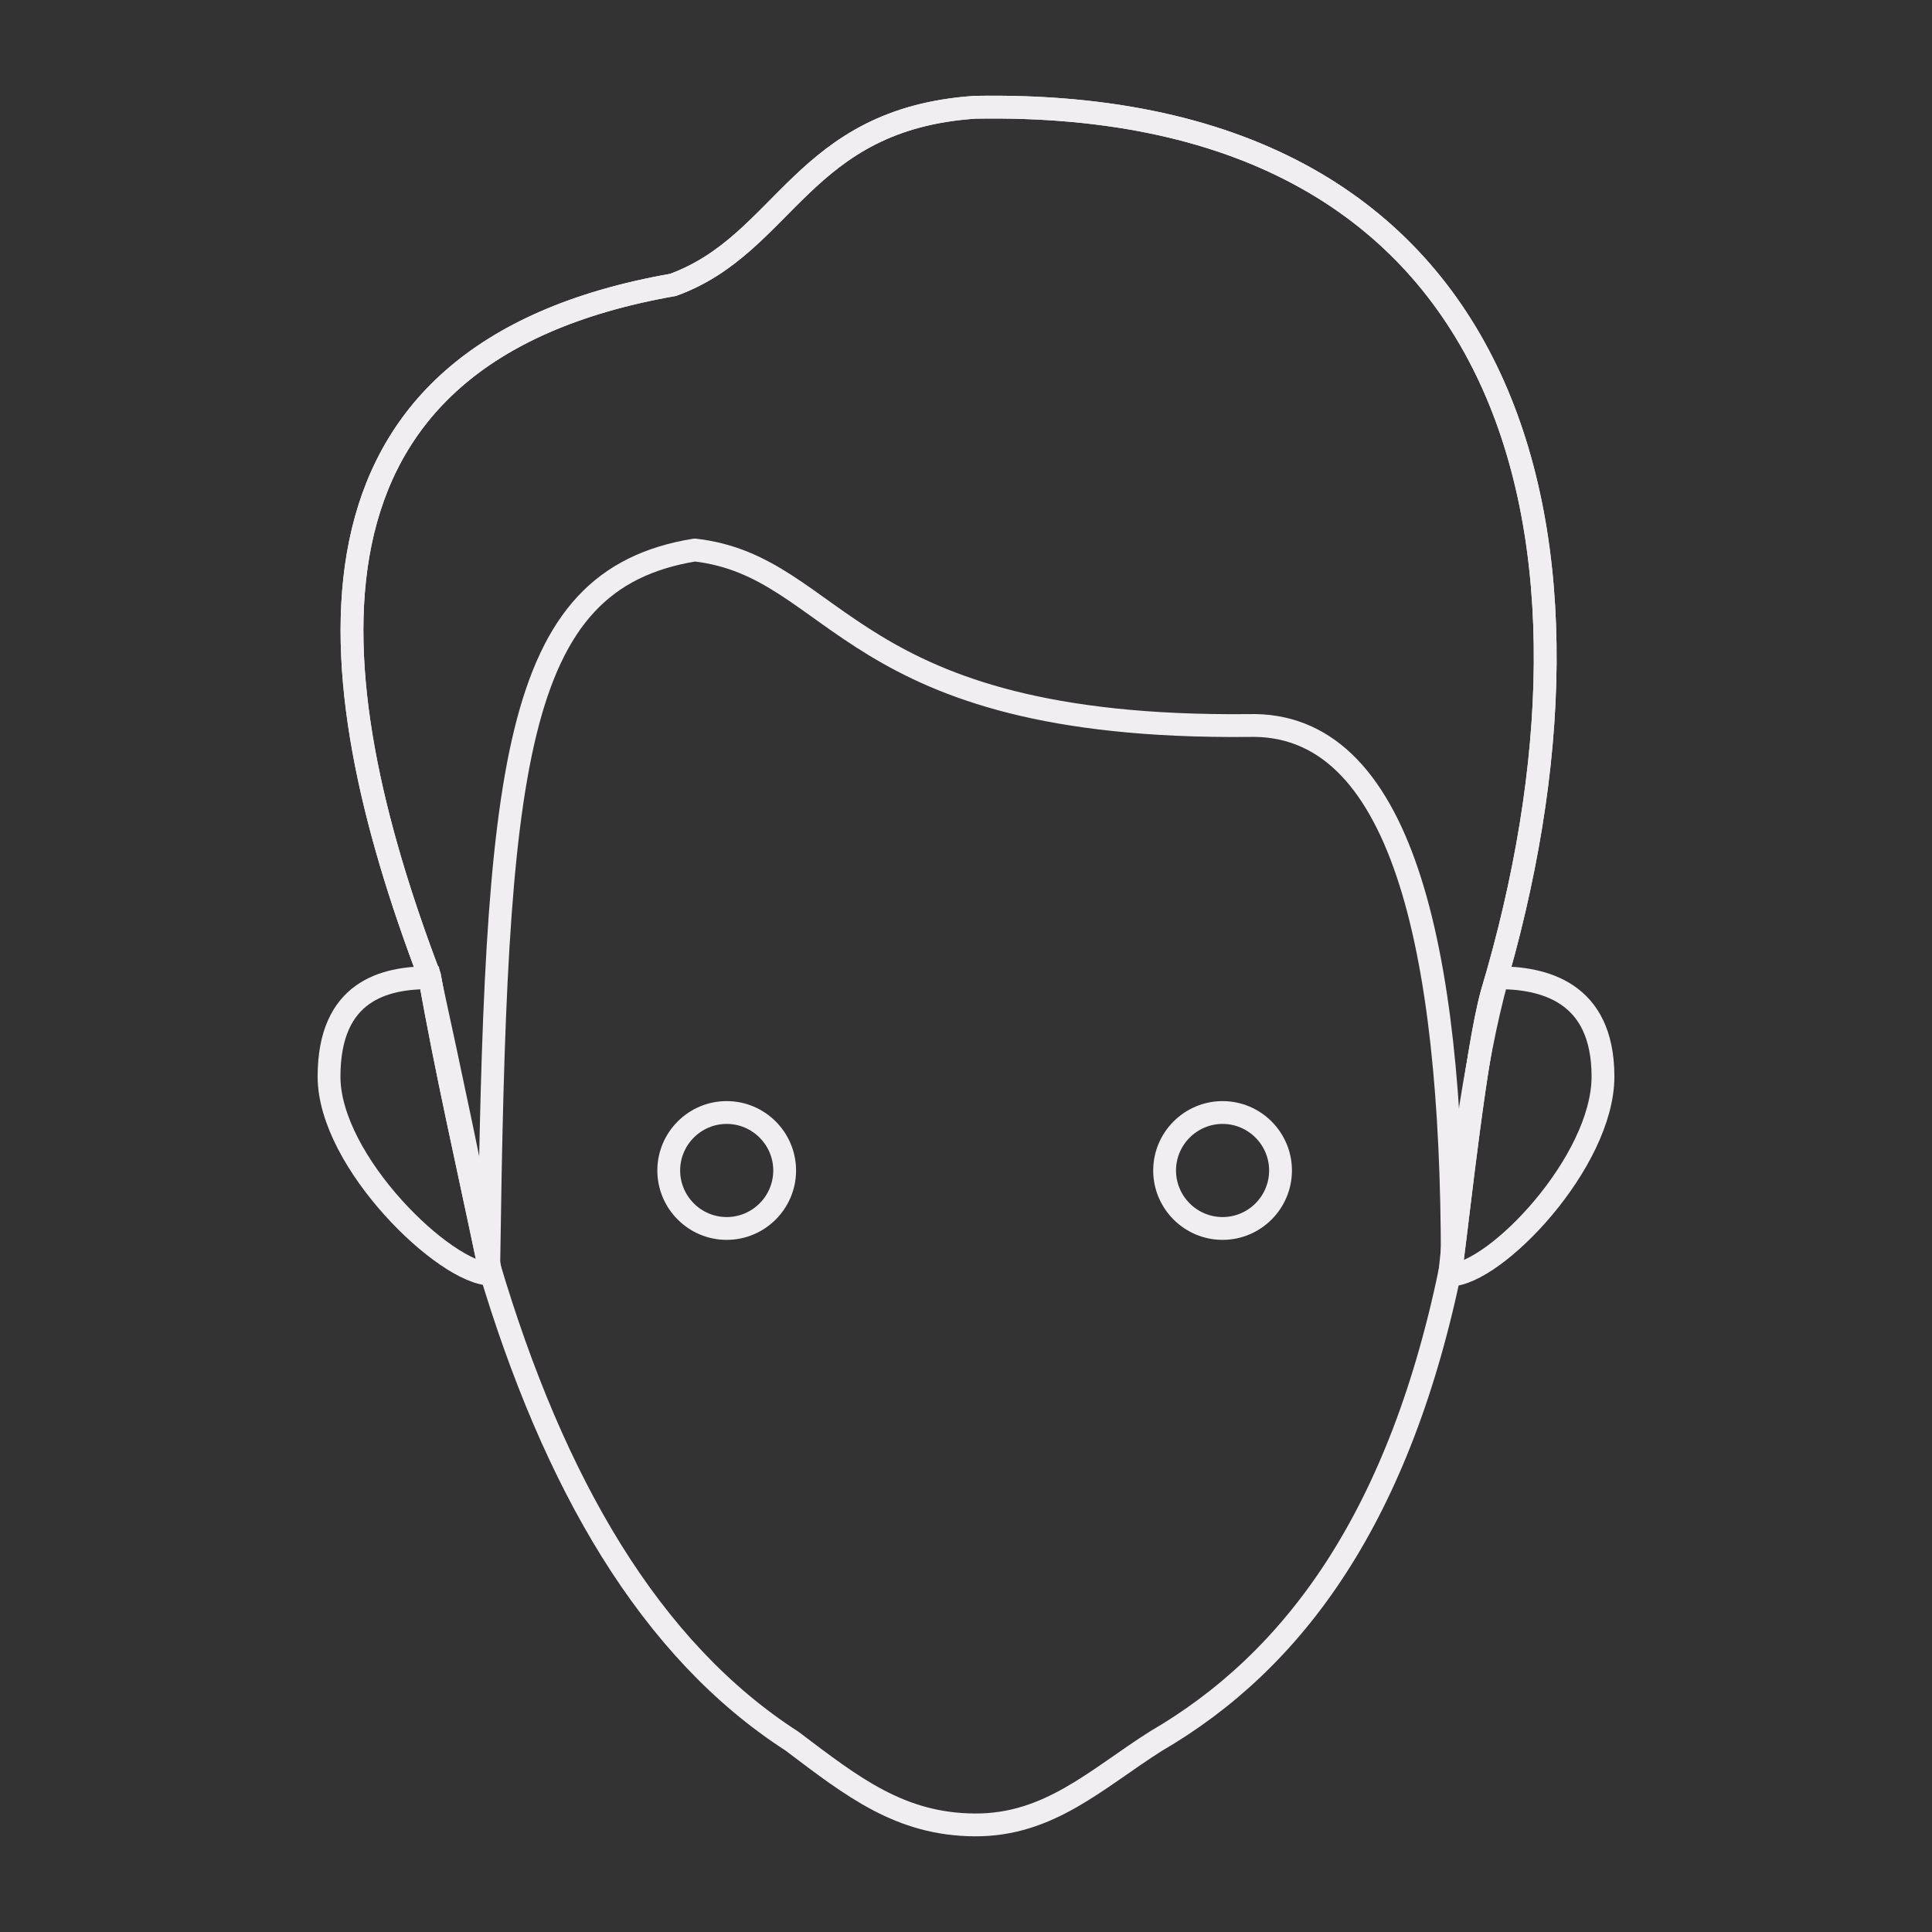 <?xml version="1.0" encoding="utf-8"?>
<!-- Generator: Adobe Illustrator 15.1.0, SVG Export Plug-In . SVG Version: 6.00 Build 0)  -->
<!DOCTYPE svg PUBLIC "-//W3C//DTD SVG 1.1//EN" "http://www.w3.org/Graphics/SVG/1.1/DTD/svg11.dtd">
<svg version="1.1" id="Layer_1" xmlns="http://www.w3.org/2000/svg" xmlns:xlink="http://www.w3.org/1999/xlink" x="0px" y="0px"
	 width="120px" height="120px" viewBox="0 0 120 120" enable-background="new 0 0 120 120" xml:space="preserve">
<rect x="0" y="0" width="120" height="120" fill="#333333" stroke="none"/>
<rect x="0" y="0" fill-rule="evenodd" clip-rule="evenodd" fill="none" width="120" height="120"/>
<path fill-rule="evenodd" clip-rule="evenodd" fill="none" stroke="#F1EEF1" stroke-width="1.417" stroke-miterlimit="22.926" d="
	M60.549,6.663c34.123-0.629,40.48,27.076,32.119,55.037c-1.003,3.649-2.042,13.388-2.464,16.562
	c-3.181,15.969-9.872,24.923-18.405,29.881c-3.693,2.341-6.623,5.231-11.25,5.205c-4.626-0.026-7.577-2.341-11.36-5.205
	c-8.788-5.66-14.795-15.96-18.831-29.563c-1.276-6.116-2.678-12.213-3.675-17.936c-7.148-18.824-9.362-38.656,15.123-42.949
	C48.832,15.132,49.765,7.404,60.549,6.663z"/>
<path fill-rule="evenodd" clip-rule="evenodd" fill="none" stroke="#F1EEF1" stroke-width="1.417" stroke-miterlimit="22.926" d="
	M45.136,76.302c1.983,0,3.601-1.617,3.601-3.601c0-1.982-1.618-3.601-3.601-3.601c-1.983,0-3.599,1.618-3.599,3.601
	C41.537,74.685,43.153,76.302,45.136,76.302z"/>
<path fill-rule="evenodd" clip-rule="evenodd" fill="none" stroke="#F1EEF1" stroke-width="1.417" stroke-miterlimit="22.926" d="
	M75.936,76.302c1.984,0,3.6-1.617,3.6-3.601c0-1.982-1.615-3.601-3.6-3.601c-1.981,0-3.6,1.618-3.6,3.601
	C72.336,74.685,73.954,76.302,75.936,76.302z"/>
<path fill-rule="evenodd" clip-rule="evenodd" fill="none" stroke="#F1EEF1" stroke-width="1.417" stroke-miterlimit="22.926" d="
	M93.001,60.726c2.806,0,6.563,0.82,6.563,6.139c0,5.317-6.72,12.329-9.525,12.329C90.604,73.615,91.519,66.058,93.001,60.726z"/>
<path fill-rule="evenodd" clip-rule="evenodd" fill="none" stroke="#F1EEF1" stroke-width="1.417" stroke-miterlimit="22.926" d="
	M26.681,60.726c-2.806,0-6.244,0.82-6.244,6.139c0,5.317,7.249,12.276,10.054,12.276C29.448,73.563,27.899,66.321,26.681,60.726z"/>
<path fill-rule="evenodd" clip-rule="evenodd" fill="none" stroke="#F1EEF1" stroke-width="1.417" stroke-linejoin="round" stroke-miterlimit="22.926" d="
	M60.549,6.663c34.123-0.629,40.48,27.076,32.119,55.037c-1.003,3.649-2.042,13.388-2.464,16.562
	c-0.006-19.591-3.205-33.5-12.689-33.198c-25.071,0.233-25.318-9.865-34.359-10.902c-11.431,1.856-12.36,13.464-12.798,44.417
	c-1.276-6.116-2.678-12.213-3.675-17.936c-7.148-18.824-9.362-38.656,15.123-42.949C48.832,15.132,49.765,7.404,60.549,6.663z"/>
</svg>
